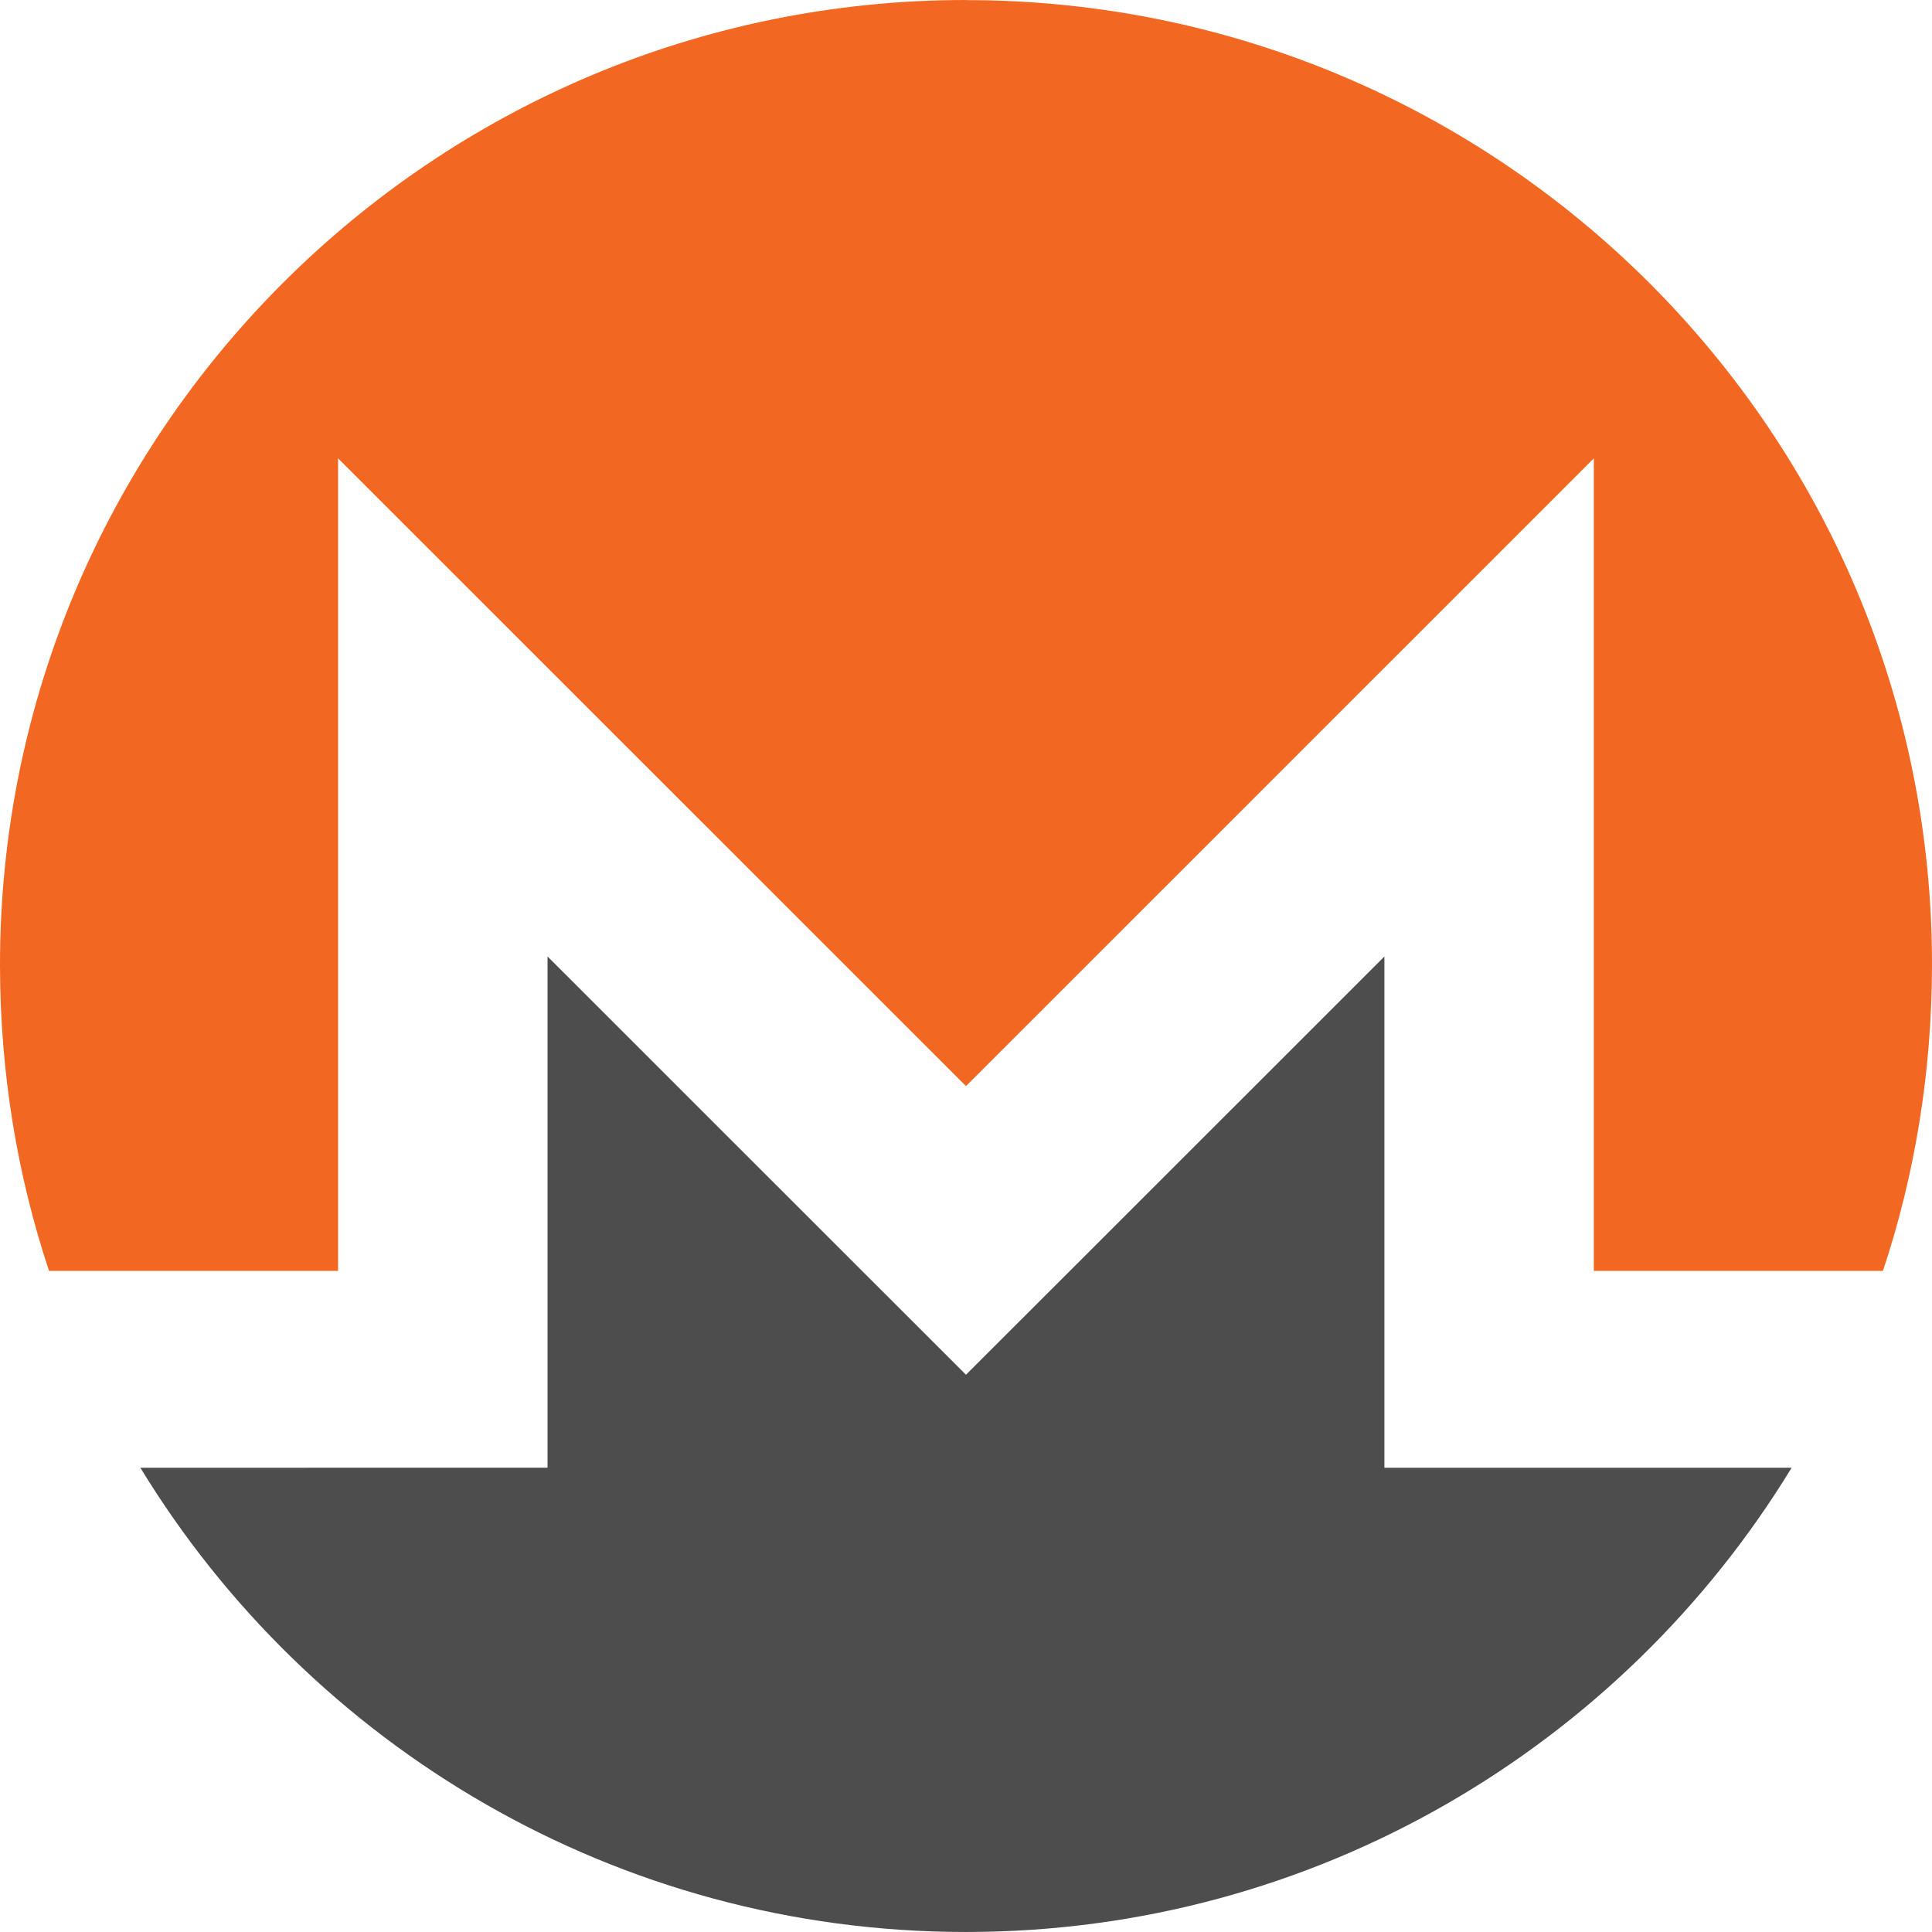 <svg width="148" height="148" viewBox="0 0 148 148" fill="none" xmlns="http://www.w3.org/2000/svg">
<path d="M73.998 0C33.137 0 -0.051 33.177 5.9227e-05 73.99C0.012 82.157 1.312 90.01 3.756 97.357H25.898V35.112L73.998 83.201L122.094 35.112V97.357H144.241C146.688 90.01 147.984 82.153 148 73.99C148.071 33.134 114.863 0.008 73.998 0.008V0Z" fill="#F26822"/>
<path d="M62.936 94.256L41.944 73.269V112.434H33.921H25.898L10.754 112.438C23.742 133.745 47.217 147.999 73.998 147.999C100.775 147.999 124.253 133.745 137.246 112.438H122.098H107.746H106.051V73.272L85.059 94.26L73.998 105.311L62.936 94.256Z" fill="#4D4D4D"/>
</svg>